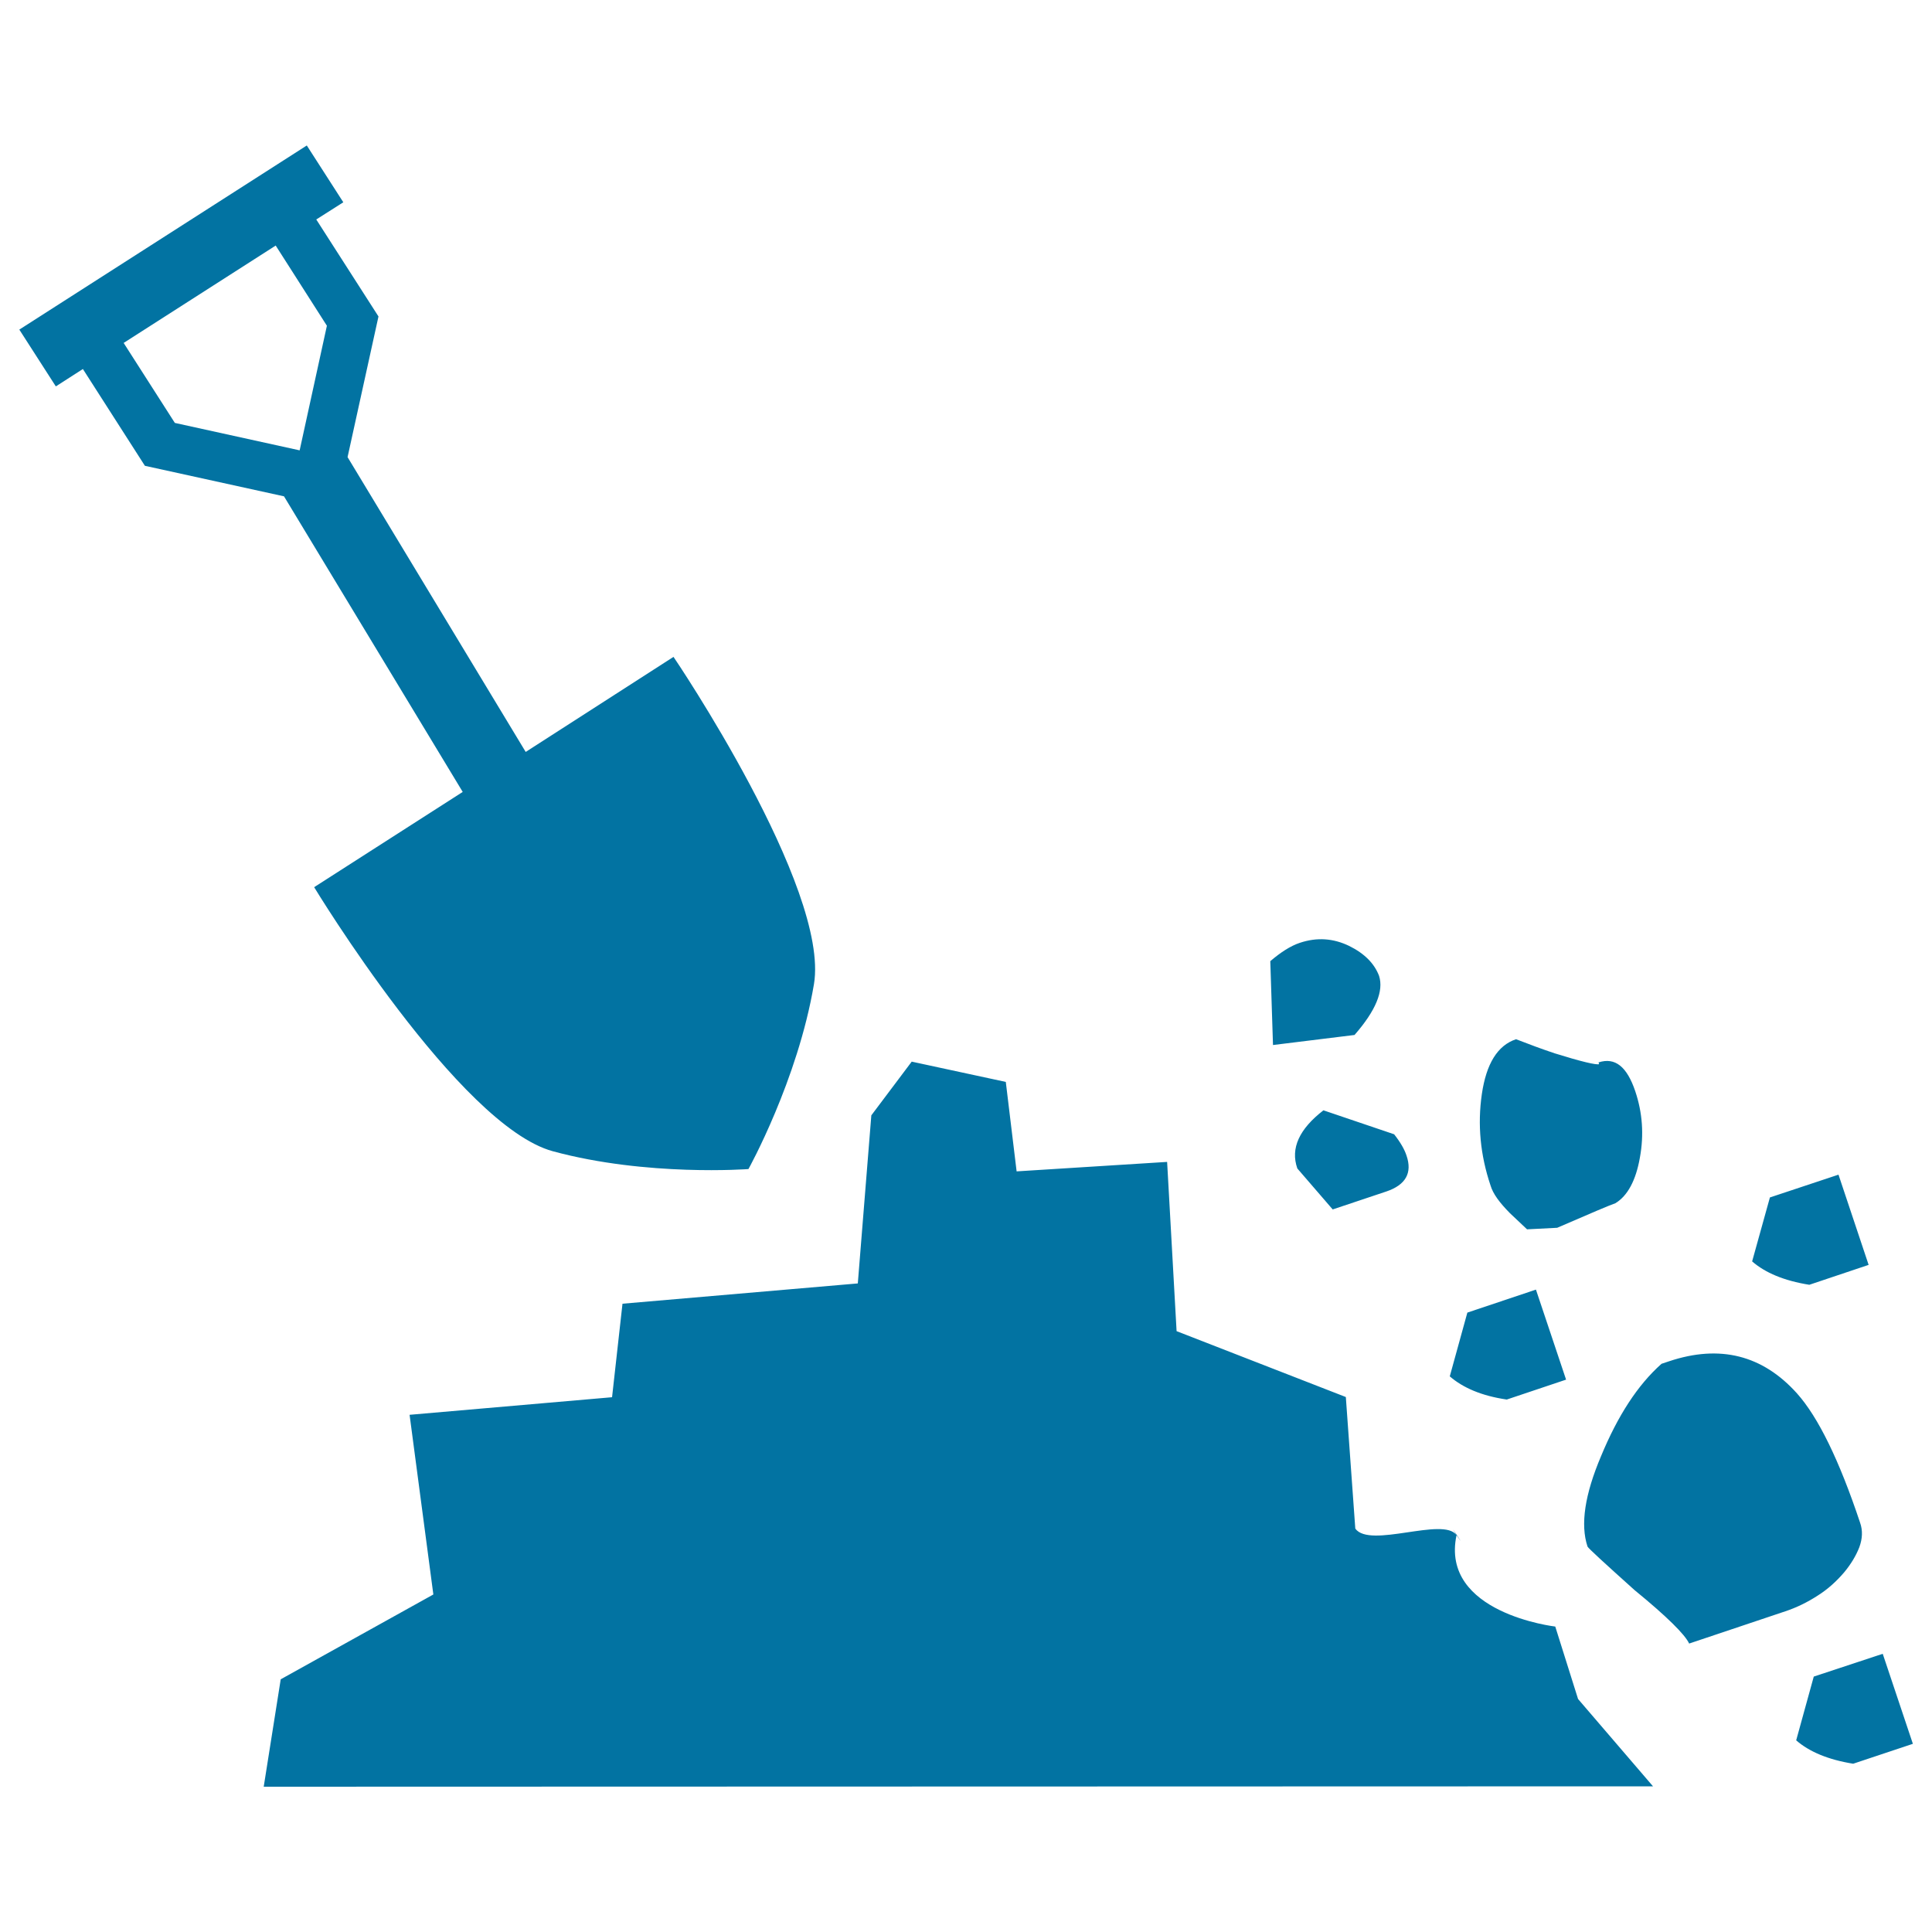 <svg xmlns="http://www.w3.org/2000/svg" viewBox="0 0 1000 1000" style="fill:#0273a2">
<title>Shovel And Ground SVG icon</title>
<g><path d="M816.8,879.4l38.8,45.2l-719.1,0.2l8.8-55.6l79-43.9l-12.3-93l104.8-9.1l5.4-48.4L444,664.3l7-87l20.9-27.8l48.7,10.5l5.6,46.3l77.9-4.9l4.9,87.6l87.6,34.1l4.9,68.1c7.5,10.5,45.7-6.3,52.4,3.4c6.8,9.8-6.1-9.6,0,0c-8.6,40.4,51.1,47.3,51.1,47.3L816.8,879.4z M721.6,587.1L685,574.7c-12.4,9.6-17.2,19.6-13.5,30.1l18.3,21.2l27.8-9.3c10-3.4,13.5-9.6,10.4-18.6C727,595,724.9,591.3,721.6,587.1z M698.3,489.6c-8.1-3.9-16.5-4.6-25.5-1.6c-4.8,1.6-9.8,4.8-15.3,9.5l1.4,43.4l42.2-5.2c11-12.6,15.2-22.8,12.7-30.6C711.4,498.8,706.4,493.6,698.3,489.6z M827.4,549.9l0.3,0.9c-1.5,0.5-9.2-1.3-23-5.6c-6.6-2.2-13.3-4.7-20-7.3c-9.6,3.2-15.4,12.7-17.7,28.4c-2.3,15.8-0.8,31.6,4.5,47.3c1.3,4.4,4.7,8.9,10,14.3l8.9,8.4l15.6-0.8c17.5-7.6,27.4-11.8,30.1-12.7c6.3-3.8,10.6-11.7,12.7-23.6c2.2-12,1.3-23.4-2.4-34.4C842.1,552.1,836,547.1,827.4,549.9z M759.5,679.4l-9.1,33c6.8,5.9,16.5,10.1,29.5,12l30.7-10.3l-15.6-46.6L759.5,679.4z M916.1,619.8l-9.2,33.1c6.8,5.9,16.5,10,29.6,12.1l30.7-10.3L951.6,608L916.1,619.8z M938.8,867.8l-9.1,33c6.8,5.9,16.5,10,29.5,12.1l30.9-10.3l-15.6-46.6L938.8,867.8z M930.1,721.2c-17.8-19.8-39.9-25.4-66.2-16.6l-3.9,1.3c-12.4,11-22.7,27-31.3,47.8c-8.4,19.8-10.8,35.4-7,46.8c0.4,0.9,8.5,8.3,24.3,22.5c16.9,13.8,26.2,23.1,28.3,27.7l49.8-16.7c5.7-1.9,11.3-4.6,16.7-8.1c5.4-3.4,9.8-7.5,13.6-11.9c3.6-4.3,6.3-8.8,8-13.2c1.6-4.4,1.8-8.6,0.4-12.6C952,755.8,941.1,733.5,930.1,721.2z M421.3,509.4c-8.4,49.8-33.9,95.7-33.9,95.7s-52.5,4-101.2-9.2c-48.7-13.2-123.6-136.7-123.6-136.7l76.9-49.3L147,256.9l-72-15.8l-32.1-50.1l-14,9L10,170.6l148.8-95.3l18.9,29.4l-14,8.9l32.2,50.2l-16,72.8l92.2,152.6l76.5-49.2C348.6,339.9,429.6,459.6,421.3,509.4z M90.5,218.9l64.6,14.2l14.1-64.5l-26.5-41.5L64,177.5L90.5,218.9z"/></g>
</svg>